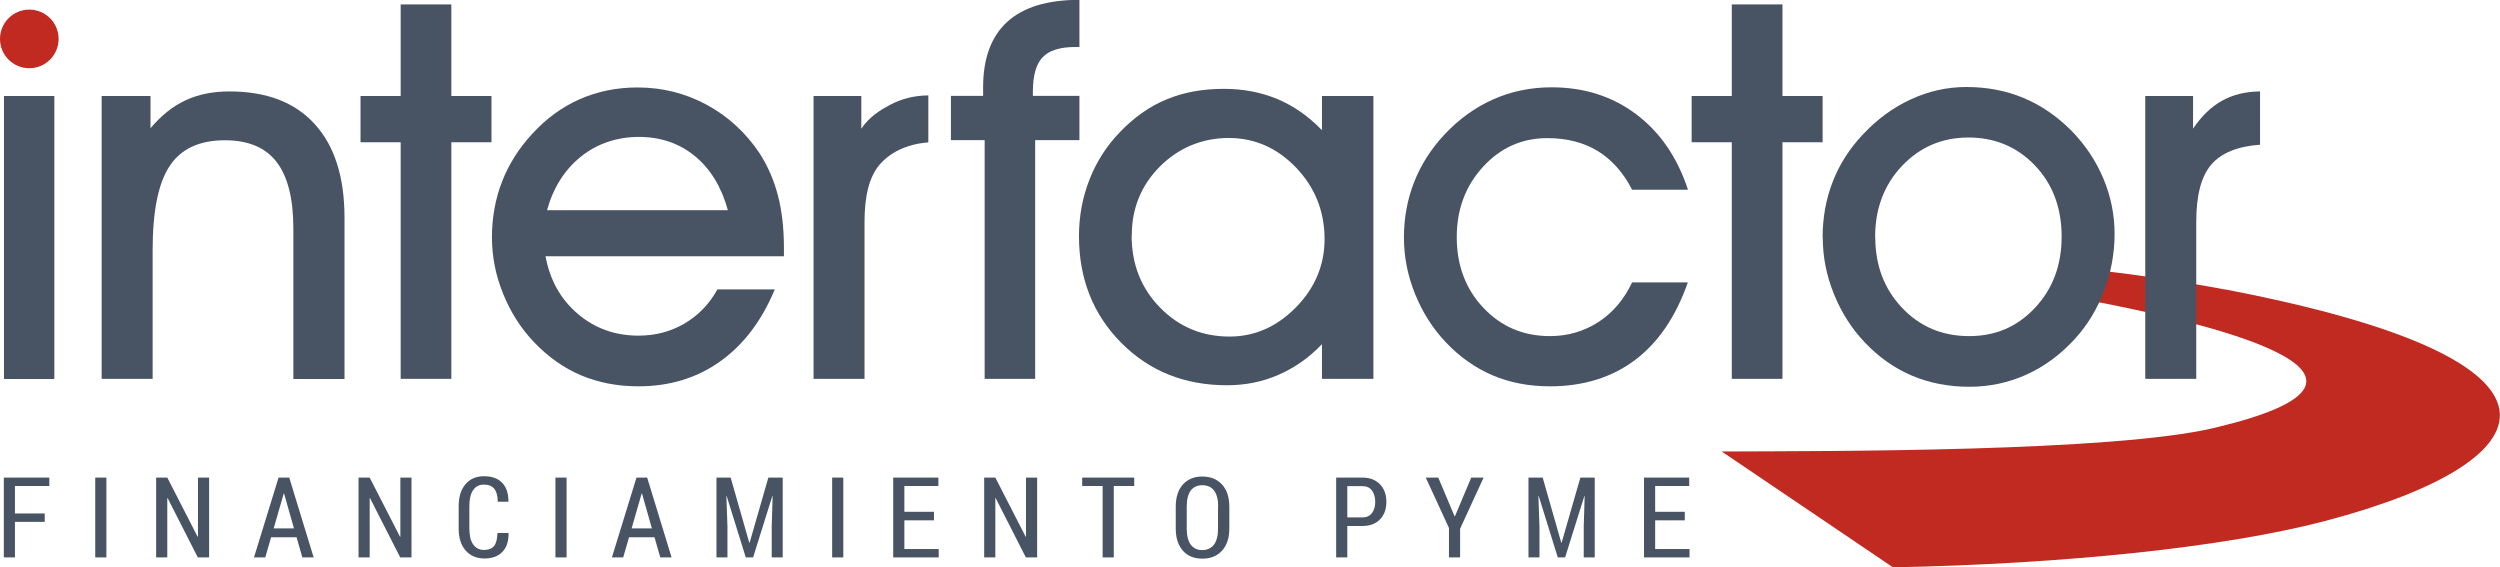<?xml version="1.0" encoding="UTF-8"?><svg id="Capa_2" xmlns="http://www.w3.org/2000/svg" viewBox="0 0 163.79 37.17"><defs><style>.cls-1{fill:#c12a21;}.cls-2{fill:#485463;}</style></defs><g id="Capa_1-2"><g><path class="cls-1" d="M145.73,18.96c-3.11-.59-6.19-1.02-9.06-1.34-.12,.69-.32,1.34-.59,1.95,.64,.1,1.25,.2,1.82,.31,7.64,1.51,21.08,4.87,7.14,8.16-6.64,1.57-25.19,1.51-32.24,1.54l11.22,7.59c11.19-.22,21.73-1.3,28.36-3.05,14.81-3.91,17.72-10.51-6.66-15.17Z"/><g><rect class="cls-2" x=".26" y="6.29" width="3.3" height="18.54"/><path class="cls-2" d="M10,24.82h-3.34V6.29h3.2v2.11c.7-.83,1.46-1.44,2.3-1.83,.84-.39,1.79-.58,2.87-.58,2.43,0,4.29,.71,5.59,2.14,1.3,1.43,1.95,3.47,1.95,6.13v10.57h-3.35V14.98c0-1.97-.37-3.42-1.1-4.37-.73-.95-1.86-1.42-3.39-1.42-1.66,0-2.87,.56-3.61,1.68-.75,1.12-1.12,2.96-1.12,5.54v8.43Z"/><path class="cls-2" d="M26.25,24.82V9.32h-2.63v-3.03h2.63V.29h3.32V6.29h2.63v3.03h-2.63v15.5h-3.32Z"/><path class="cls-2" d="M35.74,16.78c.28,1.55,.98,2.81,2.1,3.77,1.12,.96,2.45,1.44,3.99,1.44,1.1,0,2.1-.26,3.01-.79,.9-.53,1.63-1.27,2.16-2.24h3.76c-.85,2.06-2.05,3.63-3.58,4.72-1.53,1.09-3.32,1.63-5.35,1.63-1.37,0-2.62-.24-3.76-.72-1.14-.48-2.16-1.21-3.08-2.17-.87-.91-1.54-1.97-2.03-3.18-.49-1.21-.73-2.44-.73-3.7s.22-2.52,.67-3.66c.44-1.13,1.1-2.17,1.96-3.1,.92-1.01,1.96-1.77,3.12-2.28,1.16-.51,2.42-.77,3.79-.77,1.63,0,3.14,.38,4.54,1.14,1.4,.76,2.55,1.82,3.46,3.18,.54,.84,.94,1.77,1.2,2.77,.26,1,.39,2.15,.39,3.45v.52h-15.6Zm11.95-3c-.42-1.53-1.14-2.71-2.16-3.55-1.02-.84-2.25-1.26-3.67-1.26s-2.73,.43-3.8,1.29c-1.07,.86-1.81,2.03-2.22,3.51h11.85Z"/><path class="cls-2" d="M56.64,24.82h-3.34V6.29h3.13v2.14c.55-.82,1.32-1.26,1.9-1.57,.72-.38,1.54-.6,2.49-.61v3.08c-1.49,.11-2.56,.71-3.21,1.48-.65,.77-.97,2.01-.97,3.72v10.31Z"/><path class="cls-2" d="M67.83,24.82h-3.32V9.18h-2.21v-2.9h2.11v-.56c0-1.9,.53-3.33,1.58-4.29,1.06-.96,2.63-1.44,4.73-1.44V3.08h-.29c-.99,0-1.7,.23-2.12,.67-.43,.45-.64,1.2-.64,2.26v.27h3.05v2.9h-2.9v15.64Z"/><path class="cls-2" d="M86.61,24.82v-2.27c-.85,.89-1.81,1.56-2.86,2.01-1.05,.46-2.17,.68-3.36,.68-2.79,0-5.1-.93-6.94-2.79-1.84-1.86-2.76-4.19-2.76-6.98,0-1.3,.23-2.54,.69-3.71,.46-1.17,1.12-2.2,1.97-3.08,.93-.98,1.95-1.7,3.06-2.16,1.11-.47,2.37-.7,3.78-.7,1.27,0,2.44,.23,3.5,.67,1.07,.45,2.04,1.13,2.92,2.04v-2.24h3.37V24.82h-3.37Zm-12.47-9.39c0,1.88,.62,3.45,1.86,4.72,1.24,1.27,2.76,1.9,4.56,1.9,1.64,0,3.09-.64,4.34-1.91,1.25-1.27,1.88-2.77,1.88-4.47,0-1.82-.62-3.38-1.86-4.68-1.24-1.3-2.72-1.95-4.42-1.95s-3.25,.62-4.49,1.85c-1.24,1.24-1.86,2.75-1.86,4.53Z"/><path class="cls-2" d="M110.58,18.5c-.78,2.24-1.93,3.93-3.45,5.08-1.53,1.15-3.39,1.73-5.58,1.73-1.38,0-2.63-.24-3.76-.72-1.12-.48-2.14-1.19-3.05-2.15-.87-.91-1.54-1.97-2.03-3.18-.49-1.21-.73-2.44-.73-3.7s.22-2.5,.67-3.63c.44-1.13,1.1-2.16,1.96-3.09,.95-1.02,2.03-1.8,3.22-2.33,1.19-.53,2.47-.79,3.83-.79,2.12,0,3.97,.59,5.53,1.76,1.56,1.17,2.7,2.82,3.4,4.95h-3.66c-.58-1.13-1.34-1.98-2.26-2.54-.92-.56-2.02-.84-3.3-.84-1.65,0-3.05,.62-4.2,1.87-1.15,1.25-1.73,2.79-1.73,4.62s.58,3.4,1.75,4.63c1.17,1.24,2.62,1.85,4.36,1.85,1.17,0,2.22-.31,3.17-.92,.94-.61,1.68-1.48,2.21-2.6h3.66Z"/><path class="cls-2" d="M113.46,24.82V9.32h-2.63v-3.03h2.63V.29h3.32V6.29h2.63v3.03h-2.63v15.5h-3.32Z"/><path class="cls-2" d="M119.41,15.57c0-1.31,.22-2.54,.67-3.68,.44-1.14,1.1-2.16,1.96-3.07,.93-1,1.98-1.77,3.15-2.31,1.17-.54,2.38-.81,3.64-.81,1.35,0,2.6,.24,3.75,.72,1.15,.48,2.19,1.2,3.13,2.14,.91,.93,1.61,1.98,2.1,3.15,.49,1.17,.73,2.38,.73,3.62s-.23,2.51-.68,3.71c-.46,1.2-1.09,2.25-1.91,3.15-.94,1.03-2,1.82-3.18,2.35-1.17,.53-2.42,.8-3.75,.8s-2.61-.24-3.76-.73c-1.15-.49-2.17-1.21-3.08-2.17-.87-.91-1.54-1.97-2.03-3.18-.49-1.21-.73-2.44-.73-3.7Zm3.45-.03c0,1.85,.59,3.4,1.76,4.63,1.17,1.24,2.64,1.85,4.39,1.85s3.16-.62,4.32-1.86c1.16-1.24,1.74-2.79,1.74-4.66s-.58-3.43-1.74-4.65c-1.16-1.22-2.62-1.84-4.36-1.84s-3.18,.62-4.36,1.86c-1.17,1.24-1.76,2.8-1.76,4.66Z"/><path class="cls-2" d="M143.89,24.82h-3.34V6.29h3.13v2.14c.55-.82,1.18-1.43,1.9-1.83,.71-.4,1.54-.6,2.49-.61v3.49c-1.49,.11-2.56,.55-3.21,1.32-.65,.77-.97,2.01-.97,3.72v10.31Z"/><circle class="cls-1" cx="1.92" cy="2.55" r="1.92"/></g><g><path class="cls-2" d="M2.92,34.19H.98v2.33H.25v-5.23H3.23v.55H.98v1.8h1.95v.55Z"/><path class="cls-2" d="M6.97,36.52h-.73v-5.23h.73v5.23Z"/><path class="cls-2" d="M13.69,36.52h-.73l-1.98-3.89h-.02v3.89h-.73v-5.23h.73l1.99,3.88h.02v-3.88h.73v5.23Z"/><path class="cls-2" d="M19.43,35.2h-1.67l-.38,1.32h-.74l1.61-5.23h.7l1.6,5.23h-.74l-.38-1.32Zm-1.5-.58h1.33l-.65-2.29h-.02l-.66,2.29Z"/><path class="cls-2" d="M26.95,36.52h-.73l-1.98-3.89h-.02v3.89h-.73v-5.23h.73l1.99,3.88h.02v-3.88h.73v5.23Z"/><path class="cls-2" d="M33.32,34.93v.02c0,.52-.13,.93-.41,1.21-.28,.29-.67,.43-1.17,.43s-.92-.17-1.23-.52c-.31-.35-.46-.83-.46-1.45v-1.45c0-.62,.15-1.1,.45-1.45,.3-.35,.71-.52,1.21-.52s.91,.14,1.18,.42c.28,.28,.42,.69,.42,1.23v.02h-.7c0-.38-.08-.67-.23-.85s-.37-.27-.68-.27-.53,.12-.7,.36-.25,.59-.25,1.04v1.47c0,.46,.08,.81,.25,1.05,.17,.24,.41,.36,.71,.36s.52-.09,.66-.26c.14-.18,.21-.46,.22-.85h.69Z"/><path class="cls-2" d="M37.12,36.52h-.73v-5.23h.73v5.23Z"/><path class="cls-2" d="M42.88,35.2h-1.67l-.38,1.32h-.74l1.61-5.23h.7l1.6,5.23h-.74l-.38-1.32Zm-1.5-.58h1.33l-.65-2.29h-.02l-.66,2.29Z"/><path class="cls-2" d="M47.87,31.29l1.22,4.27h.02l1.23-4.27h.94v5.23h-.72v-2.01l.06-2.01h-.02s-1.26,4.02-1.26,4.02h-.48l-1.25-4.02h-.02s.07,2.01,.07,2.01v2.01h-.72v-5.23h.94Z"/><path class="cls-2" d="M55.25,36.52h-.73v-5.23h.73v5.23Z"/><path class="cls-2" d="M61.19,34.09h-1.94v1.88h2.25v.55h-2.98v-5.23h2.96v.55h-2.23v1.69h1.94v.55Z"/><path class="cls-2" d="M67.94,36.52h-.73l-1.98-3.89h-.02v3.89h-.73v-5.23h.73l1.99,3.88h.02v-3.88h.73v5.23Z"/><path class="cls-2" d="M74.31,31.84h-1.34v4.68h-.73v-4.68h-1.34v-.55h3.41v.55Z"/><path class="cls-2" d="M80.54,34.63c0,.62-.16,1.1-.48,1.45-.32,.35-.75,.52-1.29,.52s-.96-.17-1.27-.52c-.31-.35-.47-.83-.47-1.45v-1.44c0-.62,.16-1.1,.47-1.45,.32-.35,.74-.52,1.27-.52s.97,.17,1.29,.52c.32,.35,.48,.83,.48,1.45v1.44Zm-.73-1.45c0-.46-.09-.8-.27-1.04-.18-.24-.44-.35-.77-.35s-.58,.12-.76,.35c-.17,.24-.26,.58-.26,1.04v1.45c0,.46,.09,.81,.26,1.05,.18,.24,.43,.36,.75,.36s.59-.12,.77-.35c.18-.24,.27-.59,.27-1.05v-1.45Z"/><path class="cls-2" d="M88.27,34.45v2.07h-.73v-5.23h1.72c.49,0,.87,.15,1.15,.44,.28,.29,.42,.67,.42,1.15s-.14,.86-.42,1.15-.66,.43-1.15,.43h-.99Zm0-.55h.99c.28,0,.48-.1,.63-.29,.14-.19,.21-.44,.21-.73s-.07-.55-.21-.74-.35-.29-.63-.29h-.99v2.06Z"/><path class="cls-2" d="M95.3,33.83h.02l1.07-2.54h.81l-1.54,3.35v1.88h-.73v-1.93l-1.52-3.3h.82l1.07,2.54Z"/><path class="cls-2" d="M101.07,31.29l1.22,4.27h.02l1.23-4.27h.94v5.23h-.72v-2.01l.06-2.01h-.02s-1.26,4.02-1.26,4.02h-.48l-1.25-4.02h-.02s.07,2.01,.07,2.01v2.01h-.72v-5.23h.94Z"/><path class="cls-2" d="M110.38,34.09h-1.94v1.88h2.25v.55h-2.98v-5.23h2.96v.55h-2.23v1.69h1.94v.55Z"/></g></g></g></svg>